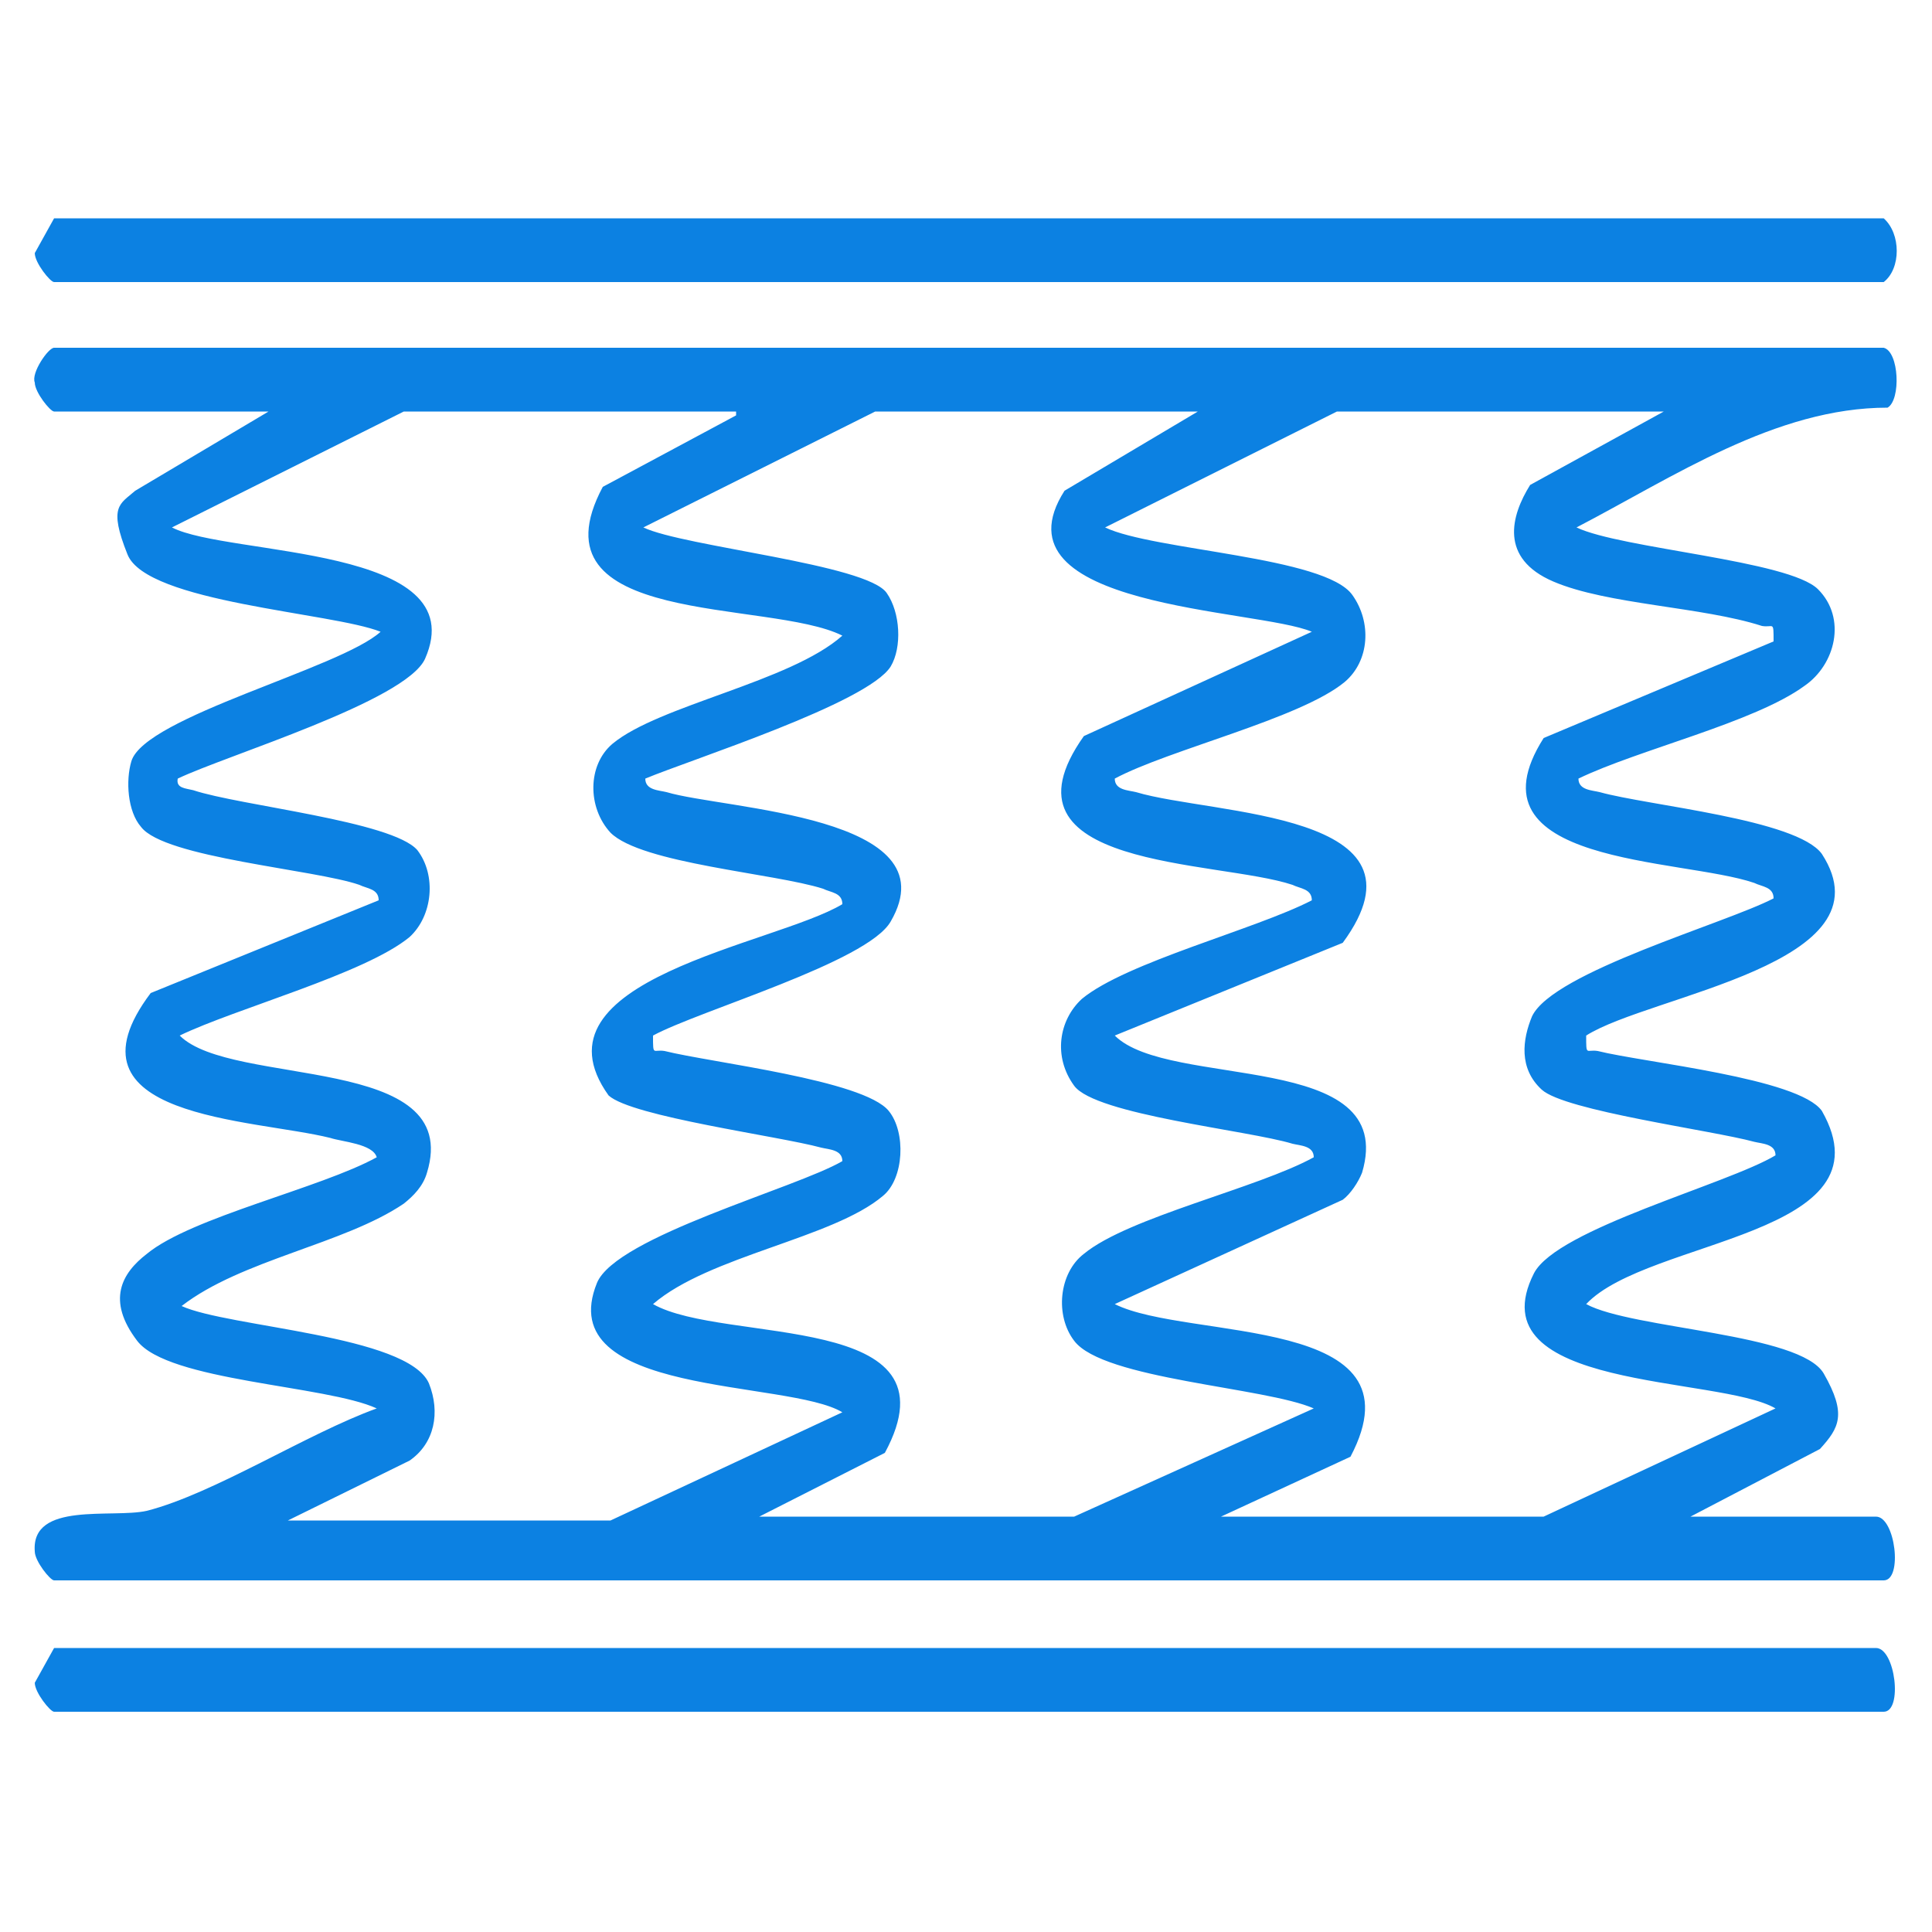 <?xml version="1.0" encoding="UTF-8"?>
<svg id="Layer_1" xmlns="http://www.w3.org/2000/svg" width="100" height="100" version="1.1" viewBox="0 0 100 100">
  <!-- Generator: Adobe Illustrator 29.5.1, SVG Export Plug-In . SVG Version: 2.1.0 Build 141)  -->
  <path d="M97.5,18c.8.2.9,2.7.2,3.1-5.8,0-11.1,3.6-16.1,6.2,2.3,1.1,11,1.7,12.5,3.2s.9,3.9-.7,5c-2.6,1.9-8.6,3.3-11.7,4.8,0,.6.7.6,1.1.7,2.5.7,10.2,1.4,11.5,3.2,3.7,5.7-8.9,7.3-12.2,9.4,0,1.1,0,.7.6.8,2.4.6,10.4,1.4,11.6,3.1,3.7,6.5-9,6.6-12.2,10,2.4,1.3,11.1,1.5,12.3,3.6s.8,2.8-.2,3.9l-6.7,3.5h9.6c1,0,1.4,3.3.4,3.3H2.8c-.2,0-1-1-1-1.5-.2-2.6,4-1.7,5.8-2.1,3.5-.9,8.3-4,11.9-5.3-2.6-1.2-10.8-1.4-12.4-3.5s-.8-3.5.5-4.5c2.3-1.9,9-3.4,11.9-5-.2-.7-1.8-.8-2.4-1-4-1-14.2-1-9.3-7.5l11.8-4.8c0-.6-.6-.6-1-.8-2.3-.8-10.1-1.4-11.3-3-.7-.8-.8-2.4-.5-3.4.7-2.3,10.8-4.8,12.9-6.7-2.5-1-12.1-1.5-13.1-4s-.4-2.6.4-3.3l6.9-4.1H2.8c-.2,0-1-1-1-1.5-.2-.5.7-1.8,1-1.8,0,0,94.7,0,94.7,0ZM38,21.3h-17.1l-12,6c2.9,1.5,15.7.9,13.1,6.8-1,2.2-10.3,5-12.8,6.2-.1.5.4.5.8.6,2.4.8,10.3,1.6,11.6,3.1,1,1.3.8,3.4-.4,4.5-2.3,1.9-9,3.7-11.9,5.1,2.7,2.7,14.7.9,12.8,7.1-.2.7-.7,1.2-1.2,1.6-3.1,2.1-8.4,2.9-11.5,5.3,2.4,1.1,11.7,1.5,12.8,4,.6,1.5.3,3.1-1,4l-6.3,3.1h16.7l12-5.6c-2.8-1.7-15.1-.8-12.7-6.7,1-2.4,10.3-4.9,12.7-6.3,0-.6-.7-.6-1.1-.7-2.2-.6-9.8-1.6-11-2.7-4.3-6,8.6-7.8,12.1-9.9,0-.6-.6-.6-1-.8-2.5-.8-9.4-1.3-11-2.9-1.2-1.3-1.2-3.5.1-4.6,2.4-2,9.2-3.2,11.9-5.6-3.8-1.9-16.3-.4-12.4-7.7l6.9-3.7v-.2ZM62,21.3h-16.7l-12,6c2.1,1,11.6,1.9,12.6,3.4.7,1,.8,2.8.2,3.8-1.2,1.9-10.3,4.8-12.7,5.8,0,.6.7.6,1.1.7,3,.9,14.8,1.2,11.6,6.7-1.2,2.1-9.9,4.6-12.3,5.9,0,1.1,0,.7.6.8,2.4.6,10.3,1.5,11.6,3.1.9,1.1.8,3.5-.3,4.4-2.6,2.2-9,3.1-11.9,5.6,3.7,2.1,16,.3,12,7.7l-6.5,3.3h16.3l12.4-5.6c-2.5-1.1-10.9-1.5-12.4-3.5-1-1.3-.8-3.5.5-4.5,2.3-1.9,9-3.4,11.9-5,0-.6-.7-.6-1.1-.7-2.3-.7-10.2-1.5-11.3-3s-.8-3.4.4-4.5c2.3-1.9,9-3.6,11.9-5.1,0-.6-.6-.6-1-.8-3.9-1.3-15.7-.8-10.8-7.7l11.8-5.4c-2.8-1.2-16.7-1.2-12.8-7.3,0,0,6.9-4.1,6.9-4.1ZM86.3,21.3h-17.1l-12,6c2.5,1.2,11.4,1.5,12.8,3.5,1,1.4.9,3.4-.4,4.5-2.3,1.9-9.1,3.5-11.9,5,0,.6.7.6,1.1.7,4,1.2,15.7,1,10.7,7.8l-11.8,4.8c2.8,2.8,14.7.7,12.8,7.1-.2.5-.6,1.1-1,1.4l-11.8,5.4c3.8,1.9,16.1.5,12.2,7.9l-6.7,3.1h16.7l12-5.6c-2.9-1.7-15.6-.9-12.5-7,1.2-2.3,10-4.6,12.5-6.1,0-.6-.7-.6-1.1-.7-2.2-.6-9.8-1.6-11-2.7s-1-2.6-.5-3.8c1.1-2.3,10-4.8,12.5-6.1,0-.6-.6-.6-1-.8-3.8-1.3-15.1-.9-10.9-7.5l11.9-5c0-1.1,0-.7-.6-.8-3.1-1-8-1.1-10.8-2.3s-2.2-3.4-1.2-5l7.1-3.9h0Z" fill="#0c81e2"/>
  <path d="M2.8,11.3h94.7c.9.8.9,2.6,0,3.3H2.8c-.2,0-1-1-1-1.5l1-1.8Z" fill="#0c81e2"/>
  <path d="M2.8,85.3h94.3c1,0,1.4,3.3.4,3.3H2.8c-.2,0-1-1-1-1.5l1-1.8Z" fill="#0c81e2"/>
</svg>